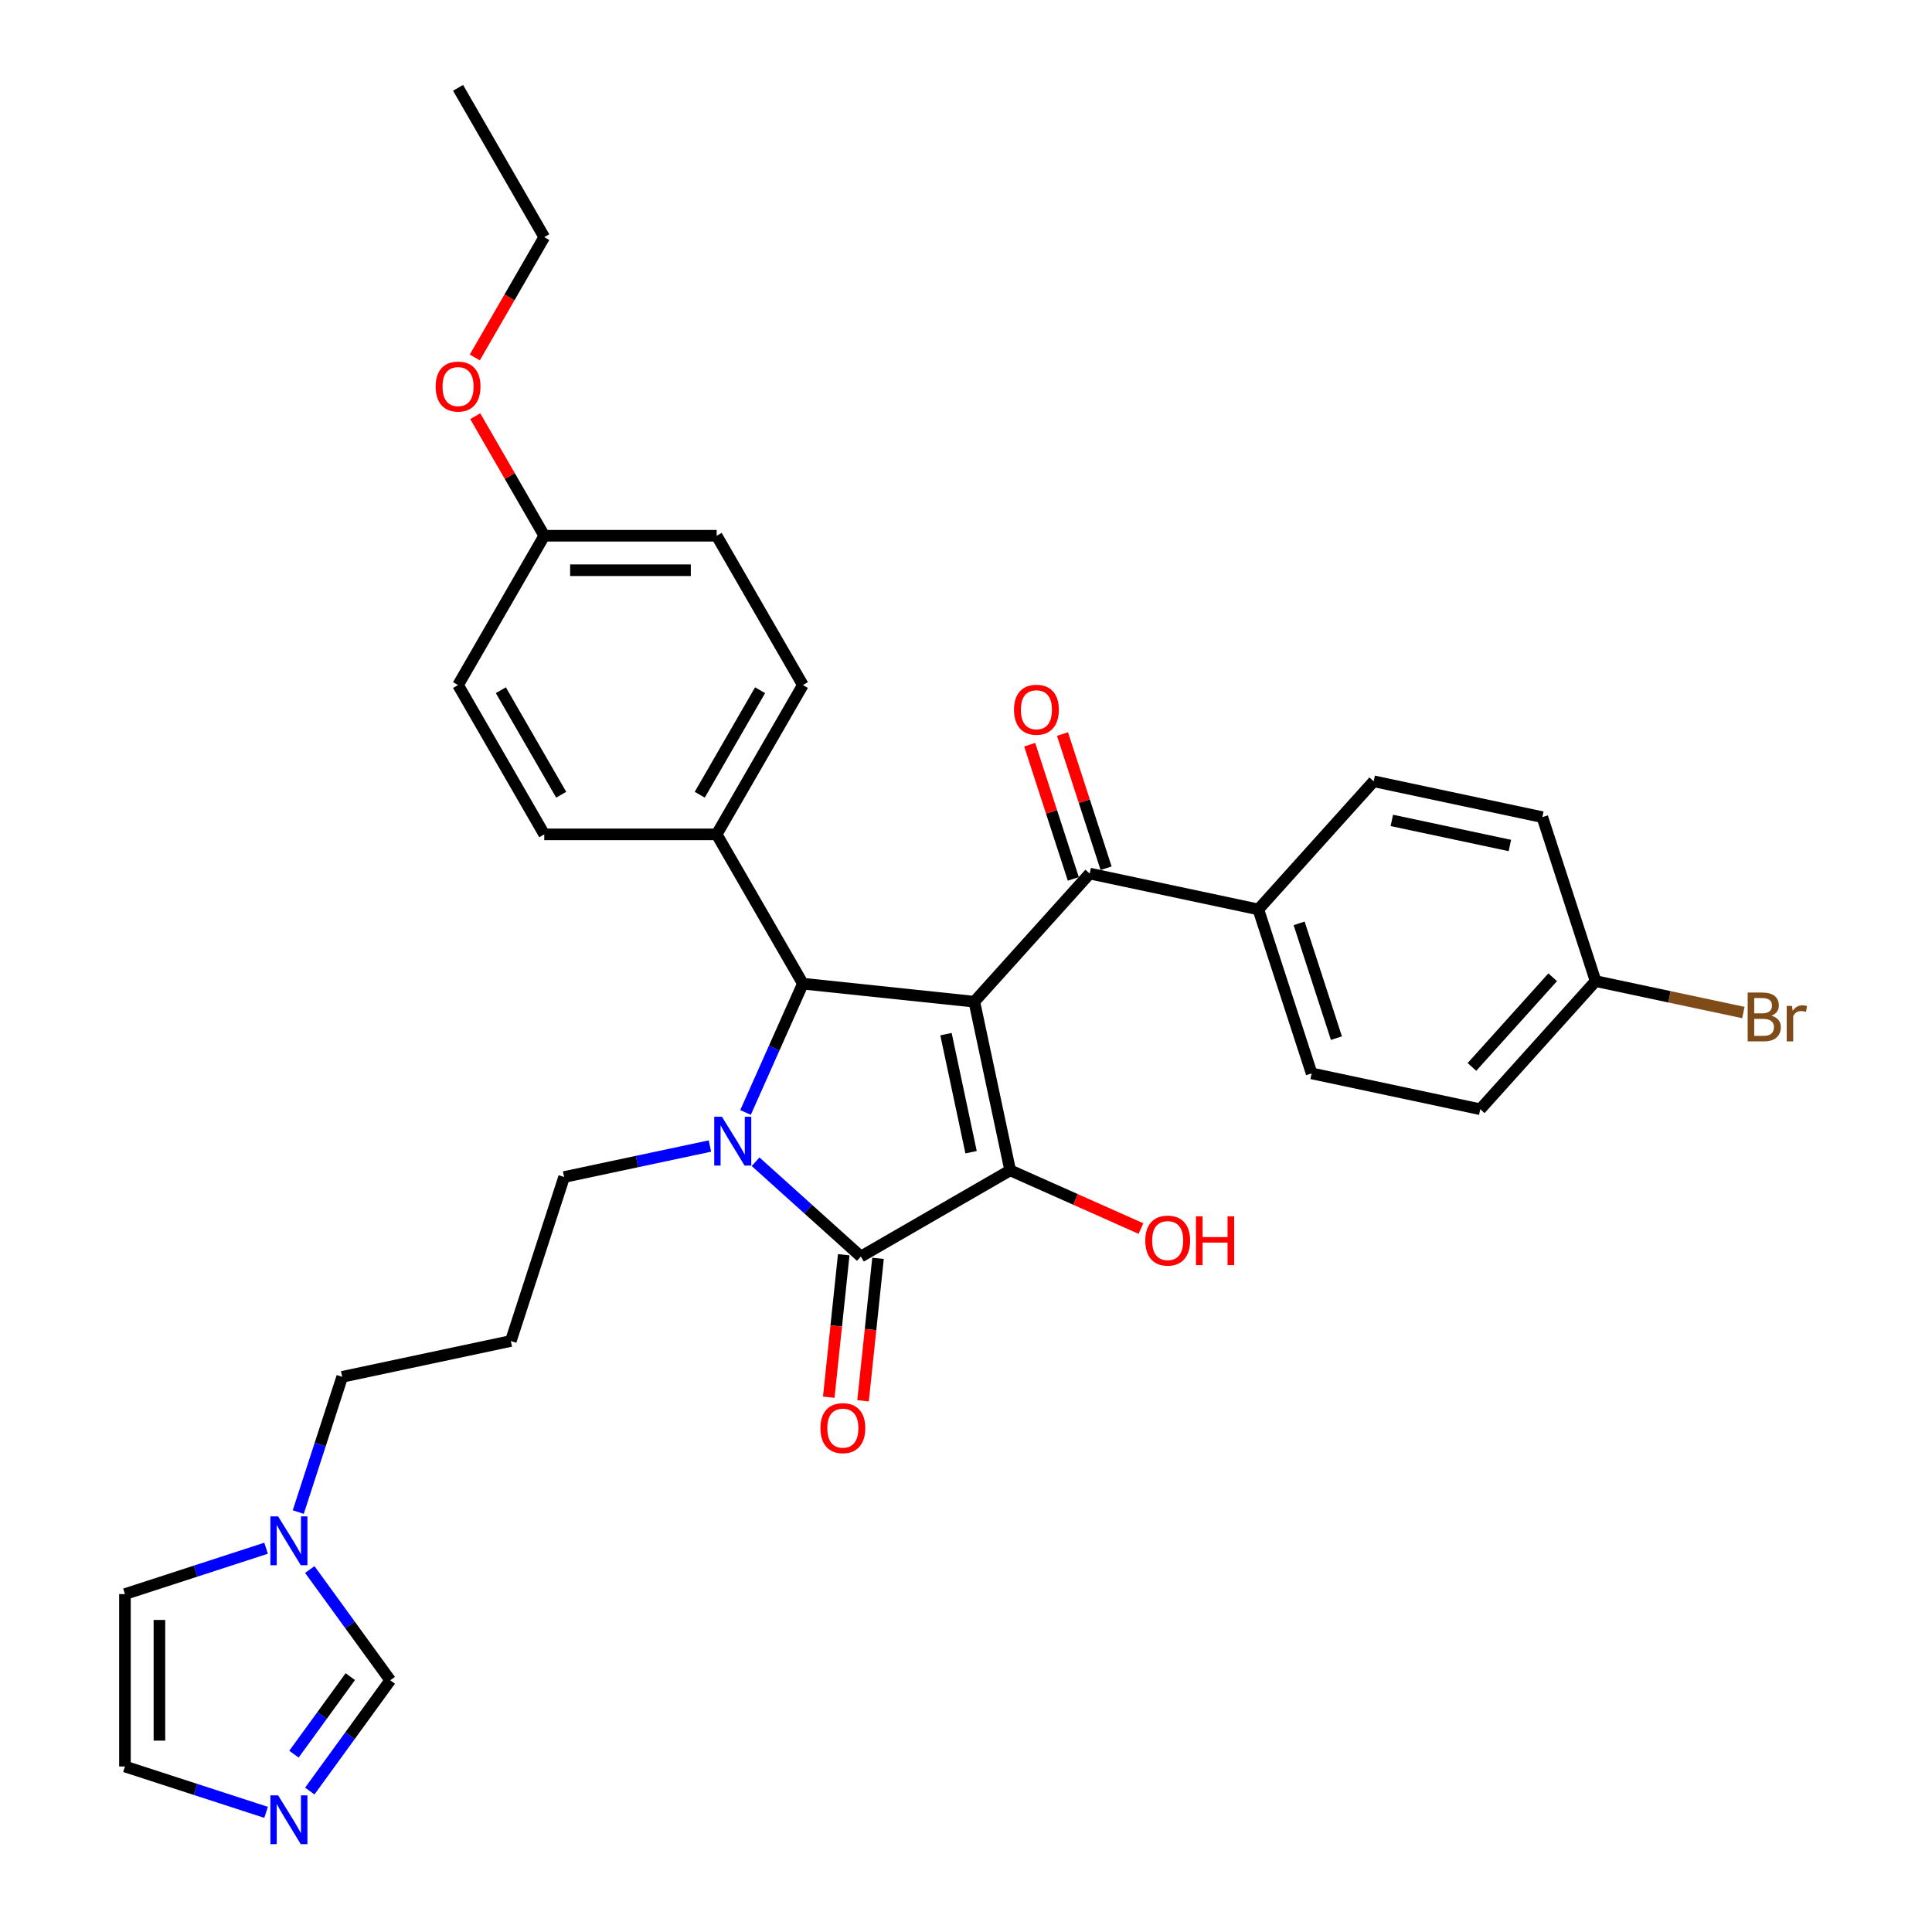 <?xml version='1.0' encoding='iso-8859-1'?>
<svg version='1.1' baseProfile='full'
              xmlns='http://www.w3.org/2000/svg'
                      xmlns:rdkit='http://www.rdkit.org/xml'
                      xmlns:xlink='http://www.w3.org/1999/xlink'
                  xml:space='preserve'
width='1000px' height='1000px' viewBox='0 0 1000 1000'>
<!-- END OF HEADER -->
<rect style='opacity:1.0;fill:#FFFFFF;stroke:none' width='1000' height='1000' x='0' y='0'> </rect>
<path class='bond-1' d='M 504.316,518.476 L 522.869,605.764' style='fill:none;fill-rule:evenodd;stroke:#000000;stroke-width:6px;stroke-linecap:butt;stroke-linejoin:miter;stroke-opacity:1' />
<path class='bond-1' d='M 489.641,535.28 L 502.629,596.382' style='fill:none;fill-rule:evenodd;stroke:#000000;stroke-width:6px;stroke-linecap:butt;stroke-linejoin:miter;stroke-opacity:1' />
<path class='bond-3' d='M 504.316,518.476 L 415.567,509.149' style='fill:none;fill-rule:evenodd;stroke:#000000;stroke-width:6px;stroke-linecap:butt;stroke-linejoin:miter;stroke-opacity:1' />
<path class='bond-4' d='M 504.316,518.476 L 564.028,452.16' style='fill:none;fill-rule:evenodd;stroke:#000000;stroke-width:6px;stroke-linecap:butt;stroke-linejoin:miter;stroke-opacity:1' />
<path class='bond-0' d='M 385.889,575.804 L 400.728,542.476' style='fill:none;fill-rule:evenodd;stroke:#0000FF;stroke-width:6px;stroke-linecap:butt;stroke-linejoin:miter;stroke-opacity:1' />
<path class='bond-0' d='M 400.728,542.476 L 415.567,509.149' style='fill:none;fill-rule:evenodd;stroke:#000000;stroke-width:6px;stroke-linecap:butt;stroke-linejoin:miter;stroke-opacity:1' />
<path class='bond-15' d='M 367.455,593.183 L 329.719,601.204' style='fill:none;fill-rule:evenodd;stroke:#0000FF;stroke-width:6px;stroke-linecap:butt;stroke-linejoin:miter;stroke-opacity:1' />
<path class='bond-15' d='M 329.719,601.204 L 291.982,609.225' style='fill:none;fill-rule:evenodd;stroke:#000000;stroke-width:6px;stroke-linecap:butt;stroke-linejoin:miter;stroke-opacity:1' />
<path class='bond-32' d='M 391.085,601.31 L 418.336,625.847' style='fill:none;fill-rule:evenodd;stroke:#0000FF;stroke-width:6px;stroke-linecap:butt;stroke-linejoin:miter;stroke-opacity:1' />
<path class='bond-32' d='M 418.336,625.847 L 445.587,650.383' style='fill:none;fill-rule:evenodd;stroke:#000000;stroke-width:6px;stroke-linecap:butt;stroke-linejoin:miter;stroke-opacity:1' />
<path class='bond-2' d='M 522.869,605.764 L 445.587,650.383' style='fill:none;fill-rule:evenodd;stroke:#000000;stroke-width:6px;stroke-linecap:butt;stroke-linejoin:miter;stroke-opacity:1' />
<path class='bond-14' d='M 522.869,605.764 L 556.715,620.833' style='fill:none;fill-rule:evenodd;stroke:#000000;stroke-width:6px;stroke-linecap:butt;stroke-linejoin:miter;stroke-opacity:1' />
<path class='bond-14' d='M 556.715,620.833 L 590.56,635.902' style='fill:none;fill-rule:evenodd;stroke:#FF0000;stroke-width:6px;stroke-linecap:butt;stroke-linejoin:miter;stroke-opacity:1' />
<path class='bond-9' d='M 436.712,649.45 L 432.837,686.32' style='fill:none;fill-rule:evenodd;stroke:#000000;stroke-width:6px;stroke-linecap:butt;stroke-linejoin:miter;stroke-opacity:1' />
<path class='bond-9' d='M 432.837,686.32 L 428.962,723.19' style='fill:none;fill-rule:evenodd;stroke:#FF0000;stroke-width:6px;stroke-linecap:butt;stroke-linejoin:miter;stroke-opacity:1' />
<path class='bond-9' d='M 454.462,651.316 L 450.587,688.186' style='fill:none;fill-rule:evenodd;stroke:#000000;stroke-width:6px;stroke-linecap:butt;stroke-linejoin:miter;stroke-opacity:1' />
<path class='bond-9' d='M 450.587,688.186 L 446.712,725.055' style='fill:none;fill-rule:evenodd;stroke:#FF0000;stroke-width:6px;stroke-linecap:butt;stroke-linejoin:miter;stroke-opacity:1' />
<path class='bond-8' d='M 415.567,509.149 L 370.948,431.866' style='fill:none;fill-rule:evenodd;stroke:#000000;stroke-width:6px;stroke-linecap:butt;stroke-linejoin:miter;stroke-opacity:1' />
<path class='bond-10' d='M 564.028,452.16 L 651.315,470.713' style='fill:none;fill-rule:evenodd;stroke:#000000;stroke-width:6px;stroke-linecap:butt;stroke-linejoin:miter;stroke-opacity:1' />
<path class='bond-13' d='M 572.515,449.402 L 561.229,414.668' style='fill:none;fill-rule:evenodd;stroke:#000000;stroke-width:6px;stroke-linecap:butt;stroke-linejoin:miter;stroke-opacity:1' />
<path class='bond-13' d='M 561.229,414.668 L 549.943,379.934' style='fill:none;fill-rule:evenodd;stroke:#FF0000;stroke-width:6px;stroke-linecap:butt;stroke-linejoin:miter;stroke-opacity:1' />
<path class='bond-13' d='M 555.541,454.917 L 544.255,420.183' style='fill:none;fill-rule:evenodd;stroke:#000000;stroke-width:6px;stroke-linecap:butt;stroke-linejoin:miter;stroke-opacity:1' />
<path class='bond-13' d='M 544.255,420.183 L 532.969,385.449' style='fill:none;fill-rule:evenodd;stroke:#FF0000;stroke-width:6px;stroke-linecap:butt;stroke-linejoin:miter;stroke-opacity:1' />
<path class='bond-5' d='M 160.344,927.042 L 181.17,898.378' style='fill:none;fill-rule:evenodd;stroke:#0000FF;stroke-width:6px;stroke-linecap:butt;stroke-linejoin:miter;stroke-opacity:1' />
<path class='bond-5' d='M 181.17,898.378 L 201.995,869.714' style='fill:none;fill-rule:evenodd;stroke:#000000;stroke-width:6px;stroke-linecap:butt;stroke-linejoin:miter;stroke-opacity:1' />
<path class='bond-5' d='M 152.153,907.953 L 166.731,887.888' style='fill:none;fill-rule:evenodd;stroke:#0000FF;stroke-width:6px;stroke-linecap:butt;stroke-linejoin:miter;stroke-opacity:1' />
<path class='bond-5' d='M 166.731,887.888 L 181.308,867.823' style='fill:none;fill-rule:evenodd;stroke:#000000;stroke-width:6px;stroke-linecap:butt;stroke-linejoin:miter;stroke-opacity:1' />
<path class='bond-35' d='M 137.727,938.07 L 101.2,926.202' style='fill:none;fill-rule:evenodd;stroke:#0000FF;stroke-width:6px;stroke-linecap:butt;stroke-linejoin:miter;stroke-opacity:1' />
<path class='bond-35' d='M 101.2,926.202 L 64.672,914.333' style='fill:none;fill-rule:evenodd;stroke:#000000;stroke-width:6px;stroke-linecap:butt;stroke-linejoin:miter;stroke-opacity:1' />
<path class='bond-6' d='M 154.373,782.652 L 165.746,747.651' style='fill:none;fill-rule:evenodd;stroke:#0000FF;stroke-width:6px;stroke-linecap:butt;stroke-linejoin:miter;stroke-opacity:1' />
<path class='bond-6' d='M 165.746,747.651 L 177.118,712.649' style='fill:none;fill-rule:evenodd;stroke:#000000;stroke-width:6px;stroke-linecap:butt;stroke-linejoin:miter;stroke-opacity:1' />
<path class='bond-7' d='M 160.344,812.386 L 181.17,841.05' style='fill:none;fill-rule:evenodd;stroke:#0000FF;stroke-width:6px;stroke-linecap:butt;stroke-linejoin:miter;stroke-opacity:1' />
<path class='bond-7' d='M 181.17,841.05 L 201.995,869.714' style='fill:none;fill-rule:evenodd;stroke:#000000;stroke-width:6px;stroke-linecap:butt;stroke-linejoin:miter;stroke-opacity:1' />
<path class='bond-12' d='M 137.727,801.358 L 101.2,813.227' style='fill:none;fill-rule:evenodd;stroke:#0000FF;stroke-width:6px;stroke-linecap:butt;stroke-linejoin:miter;stroke-opacity:1' />
<path class='bond-12' d='M 101.2,813.227 L 64.672,825.095' style='fill:none;fill-rule:evenodd;stroke:#000000;stroke-width:6px;stroke-linecap:butt;stroke-linejoin:miter;stroke-opacity:1' />
<path class='bond-16' d='M 370.948,431.866 L 415.567,354.584' style='fill:none;fill-rule:evenodd;stroke:#000000;stroke-width:6px;stroke-linecap:butt;stroke-linejoin:miter;stroke-opacity:1' />
<path class='bond-16' d='M 362.184,411.35 L 393.417,357.252' style='fill:none;fill-rule:evenodd;stroke:#000000;stroke-width:6px;stroke-linecap:butt;stroke-linejoin:miter;stroke-opacity:1' />
<path class='bond-17' d='M 370.948,431.866 L 281.71,431.866' style='fill:none;fill-rule:evenodd;stroke:#000000;stroke-width:6px;stroke-linecap:butt;stroke-linejoin:miter;stroke-opacity:1' />
<path class='bond-18' d='M 651.315,470.713 L 678.891,555.584' style='fill:none;fill-rule:evenodd;stroke:#000000;stroke-width:6px;stroke-linecap:butt;stroke-linejoin:miter;stroke-opacity:1' />
<path class='bond-18' d='M 672.426,477.929 L 691.729,537.338' style='fill:none;fill-rule:evenodd;stroke:#000000;stroke-width:6px;stroke-linecap:butt;stroke-linejoin:miter;stroke-opacity:1' />
<path class='bond-19' d='M 651.315,470.713 L 711.027,404.397' style='fill:none;fill-rule:evenodd;stroke:#000000;stroke-width:6px;stroke-linecap:butt;stroke-linejoin:miter;stroke-opacity:1' />
<path class='bond-11' d='M 64.672,914.333 L 64.672,825.095' style='fill:none;fill-rule:evenodd;stroke:#000000;stroke-width:6px;stroke-linecap:butt;stroke-linejoin:miter;stroke-opacity:1' />
<path class='bond-11' d='M 82.52,900.948 L 82.52,838.481' style='fill:none;fill-rule:evenodd;stroke:#000000;stroke-width:6px;stroke-linecap:butt;stroke-linejoin:miter;stroke-opacity:1' />
<path class='bond-20' d='M 291.982,609.225 L 264.406,694.095' style='fill:none;fill-rule:evenodd;stroke:#000000;stroke-width:6px;stroke-linecap:butt;stroke-linejoin:miter;stroke-opacity:1' />
<path class='bond-25' d='M 415.567,354.584 L 370.948,277.302' style='fill:none;fill-rule:evenodd;stroke:#000000;stroke-width:6px;stroke-linecap:butt;stroke-linejoin:miter;stroke-opacity:1' />
<path class='bond-26' d='M 281.71,431.866 L 237.091,354.584' style='fill:none;fill-rule:evenodd;stroke:#000000;stroke-width:6px;stroke-linecap:butt;stroke-linejoin:miter;stroke-opacity:1' />
<path class='bond-26' d='M 290.473,411.35 L 259.24,357.252' style='fill:none;fill-rule:evenodd;stroke:#000000;stroke-width:6px;stroke-linecap:butt;stroke-linejoin:miter;stroke-opacity:1' />
<path class='bond-23' d='M 678.891,555.584 L 766.179,574.137' style='fill:none;fill-rule:evenodd;stroke:#000000;stroke-width:6px;stroke-linecap:butt;stroke-linejoin:miter;stroke-opacity:1' />
<path class='bond-24' d='M 711.027,404.397 L 798.315,422.95' style='fill:none;fill-rule:evenodd;stroke:#000000;stroke-width:6px;stroke-linecap:butt;stroke-linejoin:miter;stroke-opacity:1' />
<path class='bond-24' d='M 720.41,424.637 L 781.511,437.625' style='fill:none;fill-rule:evenodd;stroke:#000000;stroke-width:6px;stroke-linecap:butt;stroke-linejoin:miter;stroke-opacity:1' />
<path class='bond-27' d='M 264.406,694.095 L 177.118,712.649' style='fill:none;fill-rule:evenodd;stroke:#000000;stroke-width:6px;stroke-linecap:butt;stroke-linejoin:miter;stroke-opacity:1' />
<path class='bond-21' d='M 825.891,507.821 L 798.315,422.95' style='fill:none;fill-rule:evenodd;stroke:#000000;stroke-width:6px;stroke-linecap:butt;stroke-linejoin:miter;stroke-opacity:1' />
<path class='bond-28' d='M 825.891,507.821 L 864.127,515.948' style='fill:none;fill-rule:evenodd;stroke:#000000;stroke-width:6px;stroke-linecap:butt;stroke-linejoin:miter;stroke-opacity:1' />
<path class='bond-28' d='M 864.127,515.948 L 902.363,524.075' style='fill:none;fill-rule:evenodd;stroke:#7F4C19;stroke-width:6px;stroke-linecap:butt;stroke-linejoin:miter;stroke-opacity:1' />
<path class='bond-33' d='M 825.891,507.821 L 766.179,574.137' style='fill:none;fill-rule:evenodd;stroke:#000000;stroke-width:6px;stroke-linecap:butt;stroke-linejoin:miter;stroke-opacity:1' />
<path class='bond-33' d='M 803.671,505.826 L 761.873,552.247' style='fill:none;fill-rule:evenodd;stroke:#000000;stroke-width:6px;stroke-linecap:butt;stroke-linejoin:miter;stroke-opacity:1' />
<path class='bond-22' d='M 281.71,277.302 L 237.091,354.584' style='fill:none;fill-rule:evenodd;stroke:#000000;stroke-width:6px;stroke-linecap:butt;stroke-linejoin:miter;stroke-opacity:1' />
<path class='bond-29' d='M 281.71,277.302 L 263.847,246.362' style='fill:none;fill-rule:evenodd;stroke:#000000;stroke-width:6px;stroke-linecap:butt;stroke-linejoin:miter;stroke-opacity:1' />
<path class='bond-29' d='M 263.847,246.362 L 245.983,215.422' style='fill:none;fill-rule:evenodd;stroke:#FF0000;stroke-width:6px;stroke-linecap:butt;stroke-linejoin:miter;stroke-opacity:1' />
<path class='bond-34' d='M 281.71,277.302 L 370.948,277.302' style='fill:none;fill-rule:evenodd;stroke:#000000;stroke-width:6px;stroke-linecap:butt;stroke-linejoin:miter;stroke-opacity:1' />
<path class='bond-34' d='M 295.095,295.149 L 357.562,295.149' style='fill:none;fill-rule:evenodd;stroke:#000000;stroke-width:6px;stroke-linecap:butt;stroke-linejoin:miter;stroke-opacity:1' />
<path class='bond-30' d='M 245.757,185.009 L 263.733,153.873' style='fill:none;fill-rule:evenodd;stroke:#FF0000;stroke-width:6px;stroke-linecap:butt;stroke-linejoin:miter;stroke-opacity:1' />
<path class='bond-30' d='M 263.733,153.873 L 281.71,122.737' style='fill:none;fill-rule:evenodd;stroke:#000000;stroke-width:6px;stroke-linecap:butt;stroke-linejoin:miter;stroke-opacity:1' />
<path class='bond-31' d='M 281.71,122.737 L 237.091,45.455' style='fill:none;fill-rule:evenodd;stroke:#000000;stroke-width:6px;stroke-linecap:butt;stroke-linejoin:miter;stroke-opacity:1' />
<path  class='atom-1' d='M 373.684 578.035
L 381.965 591.421
Q 382.786 592.742, 384.107 595.133
Q 385.428 597.525, 385.499 597.668
L 385.499 578.035
L 388.854 578.035
L 388.854 603.308
L 385.392 603.308
L 376.504 588.673
Q 375.469 586.959, 374.362 584.996
Q 373.291 583.033, 372.97 582.426
L 372.97 603.308
L 369.686 603.308
L 369.686 578.035
L 373.684 578.035
' fill='#0000FF'/>
<path  class='atom-6' d='M 143.956 929.273
L 152.237 942.659
Q 153.058 943.98, 154.379 946.371
Q 155.7 948.763, 155.771 948.906
L 155.771 929.273
L 159.127 929.273
L 159.127 954.545
L 155.664 954.545
L 146.776 939.91
Q 145.741 938.197, 144.634 936.234
Q 143.563 934.271, 143.242 933.664
L 143.242 954.545
L 139.958 954.545
L 139.958 929.273
L 143.956 929.273
' fill='#0000FF'/>
<path  class='atom-7' d='M 143.956 784.883
L 152.237 798.269
Q 153.058 799.59, 154.379 801.981
Q 155.7 804.373, 155.771 804.516
L 155.771 784.883
L 159.127 784.883
L 159.127 810.155
L 155.664 810.155
L 146.776 795.52
Q 145.741 793.807, 144.634 791.844
Q 143.563 789.881, 143.242 789.274
L 143.242 810.155
L 139.958 810.155
L 139.958 784.883
L 143.956 784.883
' fill='#0000FF'/>
<path  class='atom-10' d='M 424.658 739.204
Q 424.658 733.136, 427.657 729.745
Q 430.655 726.354, 436.259 726.354
Q 441.863 726.354, 444.862 729.745
Q 447.86 733.136, 447.86 739.204
Q 447.86 745.343, 444.826 748.841
Q 441.792 752.304, 436.259 752.304
Q 430.691 752.304, 427.657 748.841
Q 424.658 745.379, 424.658 739.204
M 436.259 749.448
Q 440.114 749.448, 442.184 746.878
Q 444.29 744.272, 444.29 739.204
Q 444.29 734.242, 442.184 731.743
Q 440.114 729.209, 436.259 729.209
Q 432.404 729.209, 430.298 731.708
Q 428.228 734.206, 428.228 739.204
Q 428.228 744.308, 430.298 746.878
Q 432.404 749.448, 436.259 749.448
' fill='#FF0000'/>
<path  class='atom-14' d='M 524.851 367.361
Q 524.851 361.293, 527.849 357.902
Q 530.847 354.511, 536.451 354.511
Q 542.056 354.511, 545.054 357.902
Q 548.052 361.293, 548.052 367.361
Q 548.052 373.5, 545.018 376.998
Q 541.984 380.461, 536.451 380.461
Q 530.883 380.461, 527.849 376.998
Q 524.851 373.536, 524.851 367.361
M 536.451 377.605
Q 540.307 377.605, 542.377 375.035
Q 544.483 372.429, 544.483 367.361
Q 544.483 362.399, 542.377 359.9
Q 540.307 357.366, 536.451 357.366
Q 532.596 357.366, 530.49 359.865
Q 528.42 362.363, 528.42 367.361
Q 528.42 372.465, 530.49 375.035
Q 532.596 377.605, 536.451 377.605
' fill='#FF0000'/>
<path  class='atom-15' d='M 592.791 642.132
Q 592.791 636.064, 595.79 632.673
Q 598.788 629.282, 604.392 629.282
Q 609.996 629.282, 612.995 632.673
Q 615.993 636.064, 615.993 642.132
Q 615.993 648.272, 612.959 651.77
Q 609.925 655.232, 604.392 655.232
Q 598.824 655.232, 595.79 651.77
Q 592.791 648.307, 592.791 642.132
M 604.392 652.377
Q 608.247 652.377, 610.318 649.807
Q 612.424 647.201, 612.424 642.132
Q 612.424 637.17, 610.318 634.672
Q 608.247 632.137, 604.392 632.137
Q 600.537 632.137, 598.431 634.636
Q 596.361 637.135, 596.361 642.132
Q 596.361 647.236, 598.431 649.807
Q 600.537 652.377, 604.392 652.377
' fill='#FF0000'/>
<path  class='atom-15' d='M 619.027 629.567
L 622.454 629.567
L 622.454 640.312
L 635.376 640.312
L 635.376 629.567
L 638.802 629.567
L 638.802 654.84
L 635.376 654.84
L 635.376 643.167
L 622.454 643.167
L 622.454 654.84
L 619.027 654.84
L 619.027 629.567
' fill='#FF0000'/>
<path  class='atom-29' d='M 916.874 525.732
Q 919.301 526.41, 920.514 527.909
Q 921.764 529.373, 921.764 531.55
Q 921.764 535.048, 919.515 537.047
Q 917.302 539.01, 913.09 539.01
L 904.594 539.01
L 904.594 513.738
L 912.055 513.738
Q 916.374 513.738, 918.551 515.487
Q 920.729 517.236, 920.729 520.449
Q 920.729 524.268, 916.874 525.732
M 907.985 516.594
L 907.985 524.518
L 912.055 524.518
Q 914.553 524.518, 915.838 523.519
Q 917.159 522.483, 917.159 520.449
Q 917.159 516.594, 912.055 516.594
L 907.985 516.594
M 913.09 536.155
Q 915.553 536.155, 916.874 534.977
Q 918.194 533.799, 918.194 531.55
Q 918.194 529.48, 916.731 528.444
Q 915.303 527.374, 912.554 527.374
L 907.985 527.374
L 907.985 536.155
L 913.09 536.155
' fill='#7F4C19'/>
<path  class='atom-29' d='M 927.511 520.663
L 927.903 523.197
Q 929.831 520.342, 932.972 520.342
Q 933.972 520.342, 935.328 520.699
L 934.792 523.697
Q 933.258 523.34, 932.401 523.34
Q 930.902 523.34, 929.902 523.947
Q 928.938 524.518, 928.153 525.91
L 928.153 539.01
L 924.798 539.01
L 924.798 520.663
L 927.511 520.663
' fill='#7F4C19'/>
<path  class='atom-30' d='M 225.49 200.091
Q 225.49 194.022, 228.488 190.631
Q 231.487 187.24, 237.091 187.24
Q 242.695 187.24, 245.693 190.631
Q 248.692 194.022, 248.692 200.091
Q 248.692 206.23, 245.658 209.728
Q 242.623 213.191, 237.091 213.191
Q 231.522 213.191, 228.488 209.728
Q 225.49 206.266, 225.49 200.091
M 237.091 210.335
Q 240.946 210.335, 243.016 207.765
Q 245.122 205.159, 245.122 200.091
Q 245.122 195.129, 243.016 192.63
Q 240.946 190.096, 237.091 190.096
Q 233.236 190.096, 231.13 192.595
Q 229.059 195.093, 229.059 200.091
Q 229.059 205.195, 231.13 207.765
Q 233.236 210.335, 237.091 210.335
' fill='#FF0000'/>
</svg>
